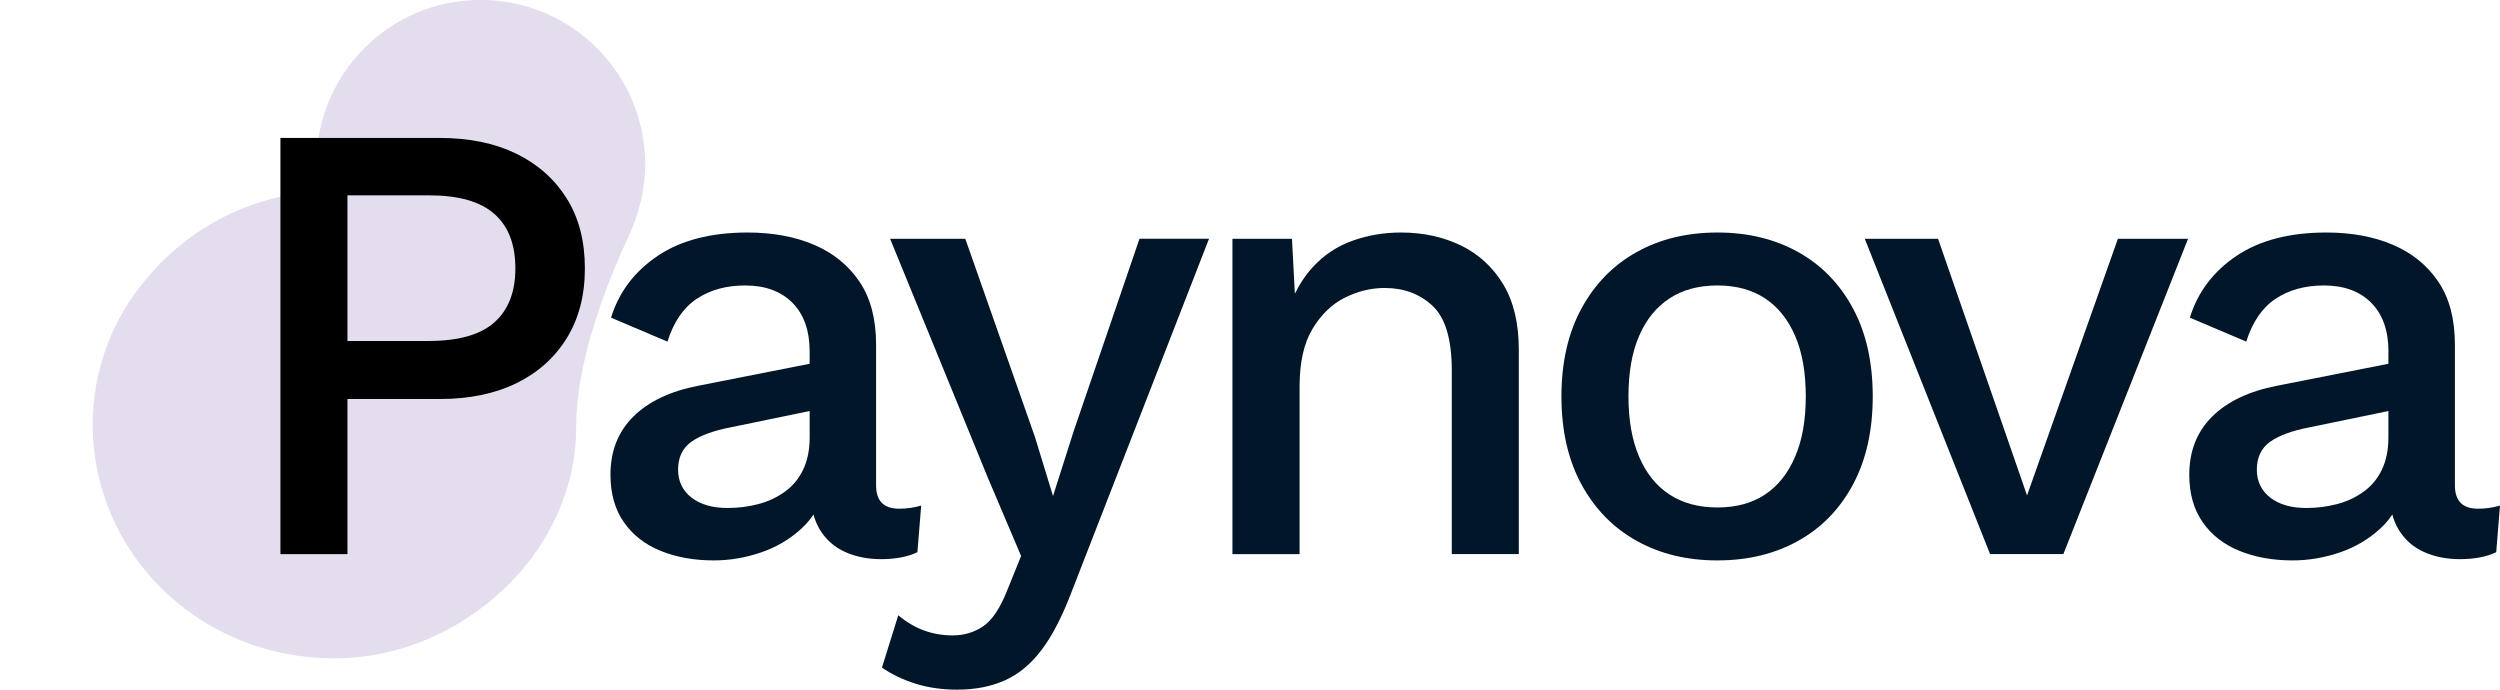 <svg width="145" height="40" viewBox="0 0 145 40" fill="none" xmlns="http://www.w3.org/2000/svg">
<g clip-path="url(#clip0_4879_71073)">
<path d="M29.181 34.207C26.586 36.627 23.142 38.197 19.327 38.183C11.581 38.169 5.352 32.113 5.374 24.554C5.395 21.631 6.383 18.89 8.049 16.716C10.133 13.972 13.191 11.936 16.834 11.299C17.736 11.148 18.352 10.411 18.352 9.515C18.352 4.296 22.576 -0.018 27.903 -0.004C33.13 0.01 37.444 4.252 37.422 9.593C37.401 11.004 37.073 12.404 36.46 13.702C34.936 17.019 33.424 21.145 33.42 24.764C33.416 28.483 31.728 31.82 29.181 34.207Z" fill="#E4DDEE"/>
<path d="M25.493 8C27.212 8 28.696 8.305 29.945 8.914C31.194 9.524 32.167 10.389 32.871 11.512C33.575 12.636 33.923 13.989 33.923 15.573C33.923 17.135 33.571 18.48 32.871 19.615C32.167 20.75 31.194 21.619 29.945 22.229C28.696 22.838 27.212 23.143 25.493 23.143H20.152V32.141H16.265V8H25.493ZM24.876 19.775C26.595 19.775 27.863 19.417 28.673 18.697C29.483 17.977 29.892 16.937 29.892 15.569C29.892 14.179 29.487 13.124 28.673 12.408C27.859 11.688 26.595 11.329 24.876 11.329H20.152V19.779H24.876V19.775Z" fill="black"/>
<path d="M46.96 20.397C46.96 19.178 46.627 18.233 45.961 17.562C45.294 16.892 44.379 16.557 43.216 16.557C42.126 16.557 41.195 16.812 40.419 17.326C39.643 17.837 39.075 18.667 38.712 19.814L35.441 18.424C35.899 16.938 36.804 15.742 38.148 14.839C39.492 13.936 41.229 13.486 43.364 13.486C44.818 13.486 46.101 13.723 47.218 14.199C48.33 14.675 49.209 15.387 49.852 16.34C50.496 17.292 50.813 18.511 50.813 19.997V28.153C50.813 29.056 51.26 29.505 52.157 29.505C52.593 29.505 53.017 29.444 53.429 29.323L53.21 32.027C52.653 32.294 51.949 32.431 51.101 32.431C50.325 32.431 49.629 32.29 49.012 32.012C48.395 31.734 47.91 31.303 47.558 30.732C47.206 30.161 47.032 29.444 47.032 28.591V28.336L47.831 28.298C47.611 29.25 47.164 30.035 46.487 30.656C45.809 31.277 45.022 31.742 44.125 32.046C43.228 32.351 42.319 32.504 41.399 32.504C40.26 32.504 39.238 32.321 38.33 31.955C37.421 31.589 36.706 31.037 36.187 30.29C35.665 29.547 35.407 28.625 35.407 27.528C35.407 26.164 35.85 25.041 36.732 24.164C37.614 23.288 38.871 22.69 40.495 22.374L47.543 20.983L47.505 23.726L42.384 24.785C41.365 24.98 40.605 25.262 40.093 25.627C39.586 25.993 39.329 26.53 39.329 27.235C39.329 27.917 39.59 28.458 40.109 28.862C40.631 29.265 41.328 29.463 42.198 29.463C42.804 29.463 43.391 29.391 43.962 29.242C44.53 29.098 45.045 28.858 45.507 28.53C45.965 28.203 46.324 27.776 46.578 27.25C46.831 26.724 46.96 26.1 46.96 25.368V20.397Z" fill="#011629"/>
<path d="M70.122 13.851L62.166 34.293C61.632 35.707 61.057 36.831 60.44 37.657C59.822 38.484 59.115 39.082 58.312 39.448C57.51 39.813 56.578 40 55.515 40C54.644 40 53.838 39.886 53.1 39.653C52.362 39.421 51.714 39.109 51.154 38.72L52.1 35.684C52.559 36.072 53.051 36.366 53.573 36.56C54.095 36.754 54.656 36.853 55.261 36.853C55.916 36.853 56.503 36.678 57.025 36.324C57.547 35.97 58.013 35.269 58.426 34.221L59.224 32.248L57.298 27.714L51.627 13.851H55.988L60.023 25.333L61.075 28.77L62.275 25.002L66.091 13.848H70.122V13.851Z" fill="#011629"/>
<path d="M71.481 32.138V13.852H74.934L75.187 18.606L74.68 18.096C75.021 17.048 75.509 16.176 76.153 15.479C76.796 14.785 77.557 14.279 78.443 13.963C79.328 13.646 80.267 13.486 81.259 13.486C82.542 13.486 83.701 13.738 84.73 14.237C85.76 14.736 86.577 15.486 87.183 16.484C87.789 17.483 88.091 18.751 88.091 20.286V32.134H84.204V21.494C84.204 19.688 83.833 18.439 83.095 17.745C82.357 17.052 81.429 16.702 80.316 16.702C79.518 16.702 78.742 16.892 77.992 17.269C77.243 17.646 76.618 18.252 76.122 19.079C75.626 19.909 75.376 21.018 75.376 22.408V32.138H71.481Z" fill="#011629"/>
<path d="M99.61 13.486C101.378 13.486 102.941 13.864 104.296 14.622C105.651 15.376 106.711 16.469 107.476 17.894C108.241 19.319 108.619 21.022 108.619 22.995C108.619 24.968 108.237 26.671 107.476 28.096C106.715 29.521 105.651 30.614 104.296 31.368C102.941 32.123 101.378 32.504 99.61 32.504C97.842 32.504 96.279 32.126 94.924 31.368C93.569 30.614 92.501 29.521 91.725 28.096C90.949 26.671 90.563 24.968 90.563 22.995C90.563 21.022 90.949 19.319 91.725 17.894C92.501 16.469 93.565 15.376 94.924 14.622C96.279 13.864 97.842 13.486 99.61 13.486ZM99.61 16.557C98.52 16.557 97.593 16.808 96.832 17.307C96.067 17.806 95.48 18.534 95.068 19.483C94.655 20.435 94.451 21.604 94.451 22.995C94.451 24.359 94.655 25.524 95.068 26.488C95.48 27.452 96.067 28.183 96.832 28.683C97.596 29.182 98.52 29.433 99.61 29.433C100.7 29.433 101.62 29.182 102.373 28.683C103.123 28.183 103.706 27.452 104.118 26.488C104.531 25.524 104.735 24.363 104.735 22.995C104.735 21.604 104.531 20.435 104.118 19.483C103.706 18.53 103.127 17.806 102.373 17.307C101.62 16.808 100.7 16.557 99.61 16.557Z" fill="#011629"/>
<path d="M122.837 13.852H126.906L119.676 32.137H115.425L108.158 13.852H112.408L117.568 28.735L122.837 13.852Z" fill="#011629"/>
<path d="M138.531 20.397C138.531 19.178 138.198 18.233 137.532 17.562C136.866 16.892 135.949 16.557 134.787 16.557C133.697 16.557 132.766 16.812 131.99 17.326C131.214 17.837 130.646 18.667 130.283 19.814L127.012 18.424C127.47 16.938 128.375 15.742 129.719 14.839C131.063 13.936 132.8 13.486 134.935 13.486C136.389 13.486 137.672 13.723 138.788 14.199C139.901 14.675 140.78 15.387 141.423 16.34C142.067 17.292 142.385 18.511 142.385 19.997V28.153C142.385 29.056 142.831 29.505 143.728 29.505C144.164 29.505 144.588 29.444 145 29.323L144.781 32.027C144.224 32.294 143.52 32.431 142.672 32.431C141.896 32.431 141.2 32.29 140.583 32.012C139.966 31.734 139.481 31.303 139.129 30.732C138.777 30.161 138.603 29.444 138.603 28.591V28.336L139.402 28.298C139.182 29.25 138.735 30.035 138.058 30.656C137.38 31.277 136.593 31.742 135.696 32.046C134.799 32.351 133.89 32.504 132.97 32.504C131.831 32.504 130.809 32.321 129.9 31.955C128.992 31.589 128.277 31.037 127.758 30.29C127.236 29.547 126.978 28.625 126.978 27.528C126.978 26.164 127.421 25.041 128.303 24.164C129.185 23.288 130.442 22.69 132.066 22.374L139.114 20.983L139.076 23.726L133.951 24.785C132.933 24.98 132.172 25.262 131.661 25.627C131.153 25.993 130.896 26.53 130.896 27.235C130.896 27.917 131.157 28.458 131.676 28.862C132.198 29.265 132.895 29.463 133.765 29.463C134.371 29.463 134.958 29.391 135.529 29.242C136.097 29.098 136.612 28.858 137.074 28.53C137.532 28.203 137.891 27.776 138.145 27.25C138.399 26.724 138.527 26.1 138.527 25.368V20.397H138.531Z" fill="#011629"/>
</g>
<defs>
<clipPath id="clip0_4879_71073">
<rect width="145" height="40" fill="white"/>
</clipPath>
</defs>
</svg>
